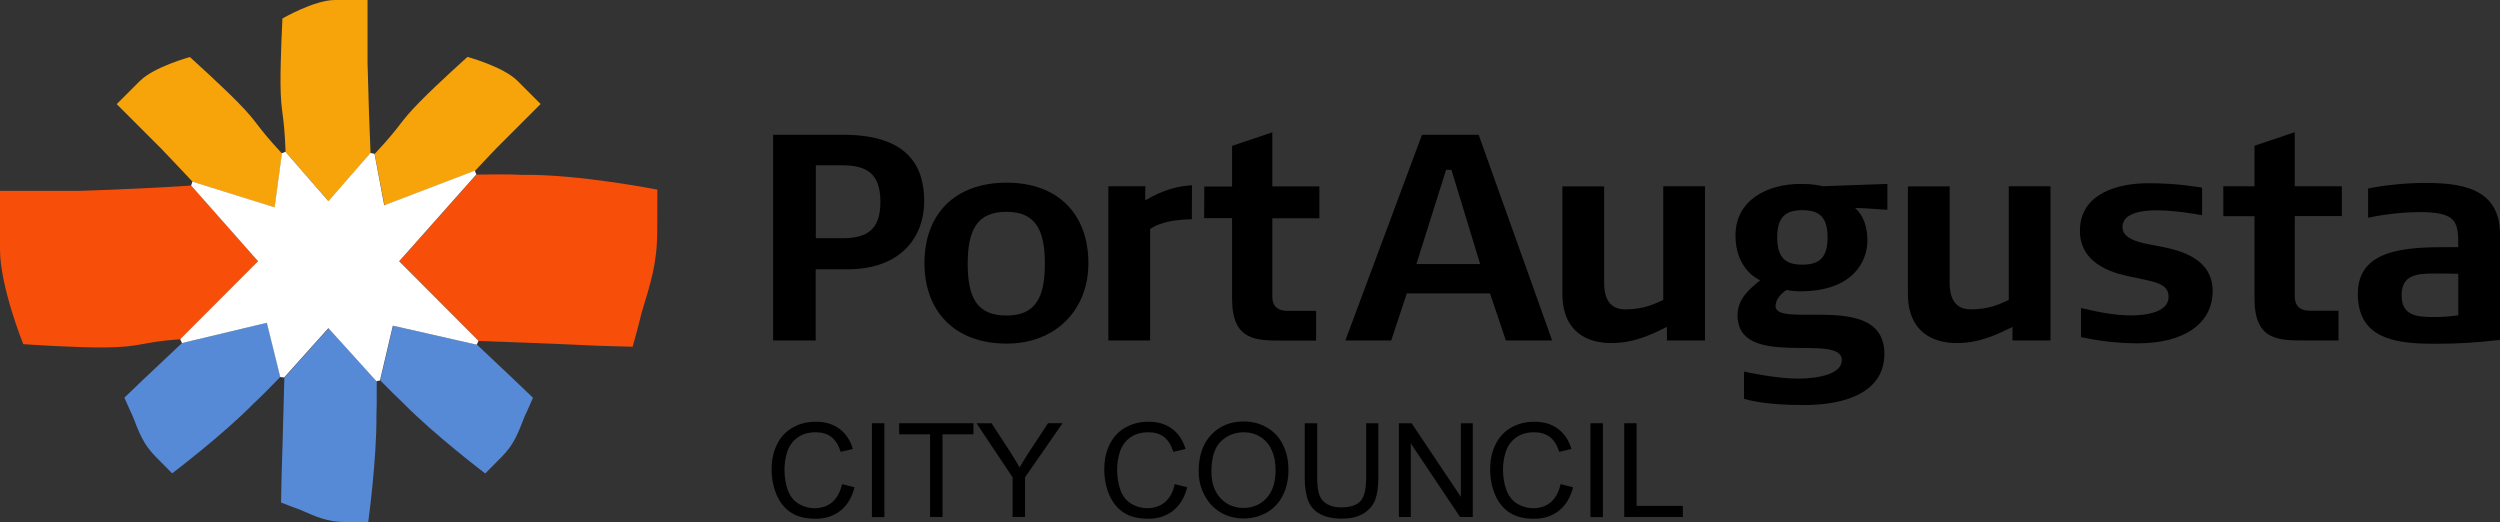 <?xml version="1.0" encoding="utf-8"?>
<!-- Generator: Adobe Illustrator 24.1.2, SVG Export Plug-In . SVG Version: 6.00 Build 0)  -->
<svg version="1.1" id="Layer_1" xmlns="http://www.w3.org/2000/svg" xmlns:xlink="http://www.w3.org/1999/xlink" x="0px" y="0px"
	 viewBox="0 0 1827 381.5" style="enable-background:new 0 0 1827 381.5;" xml:space="preserve">
<rect x="0" y="0" width="1827" height="381.5" fill="#333333" stroke="none"/>
<style type="text/css">
	.st0{fill:#578AD6;}
	.st1{fill:#F7A30A;}
	.st2{fill:#F74F0A;}
	.st3{fill:#FFFFFF;}
</style>
<g id="logo">
	<g>
		<g>
			<path class="st0" d="M275.1,303.4c0.3,32.1-6,78.1-6,78.1s-12.9,0-16.6,0c-13.4,0-21.2-3.8-33.7-9.2c0,0-5.6-1.9-13.4-5.1
				c0.1-6.7,0.3-13.4,0.4-19.7c0,0,1-30.5,2-71.5l32.4-36.1l35.1,38.8C275.3,287,275.4,295.5,275.1,303.4"/>
			<path class="st1" d="M240.1,147.1c0,0-31.3-36-31.4-36.1c-1.1-30-3.5-27.1-3.7-50.1c-0.1-18.5,1.4-47.4,1.4-47.4S229.8,0,244.8,0
				h23.8v45.9c0.7,27.5,1.4,48.3,2.2,66L240.1,147.1z"/>
			<path class="st2" d="M382.3,127.8c40.4-0.6,98.1,10.8,98.1,10.8s-0.1,23.2-0.1,29.9c0,24.2-4.8,38.1-11.6,60.7
				c0,0-2.3,10.1-6.4,24.2c-8.4-0.2-16.6-0.5-24.6-0.7c0,0-37.3-1.8-87.9-3.5l-58-58.3l56.4-63.3
				C359.6,127.4,371.3,127.3,382.3,127.8"/>
			<path class="st1" d="M273.8,112.5c21.1-22.6,17-21.9,33.3-38.4c13-13.2,34.5-32.5,34.5-32.5s26.1,7,36.7,17.6L395.1,76
				l-32.4,32.4c-5.6,5.8-10.7,11.3-15.5,16.4L281,150.1L273.8,112.5z"/>
			<path class="st0" d="M185.1,295.1c-22.4,22.9-59.3,50.8-59.3,50.8s-9.1-9.1-11.7-11.8c-9.5-9.5-12.3-17.7-17.3-30.4
				c0,0-2.6-5.3-5.9-13.1c4.8-4.6,9.5-9.1,14.1-13.5l28.1-26.5l62-14.8l9.8,39.6C198.4,282.1,191.7,289,185.1,295.1"/>
			<path class="st1" d="M140.7,132.8c-6.8-7.3-14.4-15.3-23-24.3L85.3,76.1l16.8-16.8c10.6-10.6,36.7-17.6,36.7-17.6
				s21.5,19.4,34.5,32.5c16.2,16.4,12.2,15.8,32.8,38l-5.3,39.5L140.7,132.8z"/>
			<path class="st0" d="M295.2,295.1c-5.7-5.4-11.6-11.3-17.3-17.1l9.4-40l61.3,13.9c16.3,15.4,26.8,25.3,26.8,25.3
				c4.6,4.4,9.2,8.8,14.1,13.5c-3.3,7.8-5.9,13.1-5.9,13.1c-5,12.7-7.8,20.9-17.3,30.4c-2.6,2.6-11.7,11.8-11.7,11.8
				S317.7,318,295.2,295.1"/>
			<path class="st2" d="M131.8,247.9c-29.6,2.1-28.2,5.8-55.1,6c-23.3,0.2-59.7-2.4-59.7-2.4S0,209.3,0,182.3v-42.8h57.8
				c34.1-1.1,60-2.5,82-3.9l48.9,55.3L131.8,247.9z"/>
			<path class="st3" d="M291.7,190.9l58,58.2l-1.3,2.8C287.1,238,287.1,238,287.1,238l-9.4,40l-2.6,0.6L240,239.8l-32.4,36.1
				l-2.8-0.4l-9.8-39.6l-62,14.8l-1.3-2.8l56.9-57l-48.9-55.3l0.9-2.9l60.1,18.8L206,112l2.6-1.1c0,0.1,31.4,36.1,31.4,36.1
				l30.7-35.2l3,0.6l7.1,37.6l66.2-25.3l1.1,2.8C291.8,190.9,291.7,190.9,291.7,190.9"/>
		</g>
		<g>
			<g>
				<path d="M643.4,147.5c0,20.4-9.7,26.6-27.9,26.6h-19.3v-53.3h19.3C633.7,120.8,643.4,127.1,643.4,147.5 M675.4,147
					c0-23.6-10.1-48.5-59-48.5H565v150.3h31.1v-52h23.2C658.8,196.8,675.4,172.8,675.4,147"/>
				<path d="M763.6,192.8c0,24.7-6.9,37.8-28.1,37.8c-21.5,0-28.3-13.1-28.3-37.8c0-24.9,6.9-38,28.3-38
					C756.7,154.8,763.6,167.9,763.6,192.8 M795.4,192.3c0-35.9-22.3-58.8-59.7-58.8c-38,0-60.1,23-60.1,58.8
					c0,35,21.9,58.8,60.1,58.8C770.5,251.2,795.4,227.4,795.4,192.3"/>
				<path d="M871.1,135.4c-8.9,0.5-19.9,2.6-34.1,11c-0.2,0,0-10.3,0-10.3h-27v112.7h30.5v-81.4c8.1-5.7,20.2-6.9,30.5-7.2
					L871.1,135.4z"/>
				<path d="M880,159.4h20.4v59c0,30.5,17.4,30.5,36.9,30.5h24.5v-21.7h-20.6c-5.8,0-11.4-1.9-11.4-10.7v-57h34.4v-23.3h-34.4V96.7
					c-5,1.7-29.4,9.9-29.4,9.9v29.7h-20.3L880,159.4z"/>
				<path d="M1081.7,193h-46.6l21.7-68.9h3.9L1081.7,193z M1134.3,248.8l-53.7-150.3h-41.4l-56,150.3h33.5l11.4-34.4h60.8l11.6,34.4
					H1134.3z"/>
				<path d="M1246,248.8V136.1h-30.5v83.1c-5.4,2.4-13.5,6.9-27.7,6.9s-15.5-12.4-15.5-19.7v-70.2h-30.5v78.4
					c0,28.6,18.9,36.1,35.6,36.1c16.3,0,27.7-5.4,40.8-11.8v9.9H1246z"/>
				<path d="M1317.1,193.4c-11.8,0-18.3-4.5-18.3-20c0-15.2,6.5-19.8,18.3-19.8c12,0,18.5,4.5,18.5,20
					C1335.5,188.9,1329.1,193.4,1317.1,193.4 M1379.3,153.3v-18.9l-47.2,1.7c-3-0.6-6.7-1.7-16.1-1.7c-24.7,0-47.7,12-47.7,37.6
					c0,23.4,14.8,31.4,18,32.8c-4.5,4.3-16.5,11.6-16.5,25.6c0,40.4,76.2,12,76.2,32.8c0,9.7-15.7,13.5-32.4,13.5
					c-16.3,0-39.1-5.2-39.1-5.2v20c4.5,1.1,15.9,4.5,43.8,4.5c31.6,0,58.8-9.9,58.8-37.4c0-27.1-26.8-28.6-49.4-28.6h-8.4
					c-12.2,0-21.7-0.4-21.7-6.4c0-5.4,5.1-9.9,8.2-11.8c0,0,3,1.1,9.7,1.1c39.1,0,49.2-22.3,49.2-37.1c0-15-6.4-21.5-9-23.8
					C1363.2,152,1372,153,1379.3,153.3"/>
				<path d="M1498.5,248.8V136.1H1468v83.1c-5.4,2.4-13.5,6.9-27.7,6.9s-15.5-12.4-15.5-19.7v-70.2h-30.5v78.4
					c0,28.6,18.9,36.1,35.6,36.1c16.3,0,27.7-5.4,40.8-11.8v9.9H1498.5z"/>
				<path d="M1617,212.7c0-24.1-24.1-29.8-38.4-32.6c-10.9-2.2-27.5-3.9-27.5-14.2c0-10.5,15-12.2,24.7-12.2c14.4,0,30.3,3,33.5,3.6
					v-20.2c-5.2-0.6-17.8-3.2-39.5-3.2c-20.6,0-49.8,6.7-49.8,34.8c0,26.4,29,31.6,35.2,33.1c18,4.1,29.6,4.5,29.6,15.2
					c0,11-15.9,13.5-27.3,13.5c-13.3,0-25.3-2.8-36.7-5.4v21.3c11.2,2.4,25.8,4.5,41.4,4.5C1595.5,251,1617,236.8,1617,212.7"/>
				<path d="M1711.4,158v-21.9H1677V96.6c-4.9,1.7-29.4,9.9-29.4,9.9v29.6h-22.8V158h22.8v60.3c0,30.5,17.4,30.5,36.9,30.5h24.5
					v-21.7h-20.6c-5.8,0-11.4-1.9-11.4-10.8v-58.4h34.4V158z"/>
				<path d="M1796.5,230.4c-6,0.9-11.2,1.3-17.6,1.3c-12.7,0-23.8-0.9-23.8-15.9s11.2-15.9,23.8-15.9c3.2,0,13.7,0,17.6,0.2V230.4z
					 M1827,248.4v-77.1c0-34.8-29.9-37.8-56.7-37.6c-12,0-30.3,1.9-39.7,4.1v21.3c7.7-1.7,23-4.1,38-4.1c27.7,0,27.9,7.9,27.9,25.6
					h-7.5c-30.5,0-65.9,1.3-65.9,34.1c0,31.3,24.7,36.1,52,36.5h7.3C1796.5,251.2,1810.5,250.3,1827,248.4"/>
			</g>
			<g>
				<path d="M615.4,353.8l9.1,2.3c-1.9,7.5-5.3,13.1-10.3,17.1c-4.9,3.9-11,5.9-18.1,5.9c-7.4,0-13.4-1.5-18-4.5s-8.2-7.4-10.6-13.1
					c-2.4-5.7-3.6-11.8-3.6-18.4c0-7.1,1.4-13.4,4.1-18.7c2.7-5.3,6.6-9.4,11.6-12.1c5-2.8,10.6-4.1,16.6-4.1
					c6.9,0,12.6,1.7,17.3,5.2s7.9,8.4,9.8,14.7l-8.9,2.1c-1.6-5-3.9-8.6-6.9-10.9s-6.8-3.4-11.4-3.4c-5.3,0-9.7,1.3-13.2,3.8
					s-6,5.9-7.5,10.2c-1.4,4.3-2.1,8.6-2.1,13.2c0,5.8,0.9,10.9,2.5,15.3c1.7,4.4,4.3,7.6,7.9,9.8c3.6,2.1,7.5,3.2,11.6,3.2
					c5.1,0,9.4-1.5,12.9-4.4C611.7,363.9,614.1,359.6,615.4,353.8"/>
				<rect x="637.2" y="309.3" width="9.1" height="68.6"/>
				<polygon points="679.7,377.8 679.7,317.4 657.1,317.4 657.1,309.3 711.4,309.3 711.4,317.4 688.8,317.4 688.8,377.8 				"/>
				<path d="M740,377.8v-29l-26.4-39.5h11l13.5,20.7c2.5,3.9,4.8,7.7,7,11.6c2.1-3.6,4.5-7.6,7.5-12.1l13.3-20.2h10.6l-27.4,39.5v29
					H740z"/>
				<path d="M858.5,353.8l9.1,2.3c-1.9,7.5-5.3,13.1-10.3,17.1c-4.9,3.9-11,5.9-18.1,5.9c-7.4,0-13.4-1.5-18-4.5s-8.2-7.4-10.6-13.1
					c-2.4-5.7-3.6-11.8-3.6-18.4c0-7.1,1.4-13.4,4.1-18.7c2.7-5.3,6.6-9.4,11.6-12.1c5-2.8,10.6-4.1,16.6-4.1
					c6.9,0,12.6,1.7,17.3,5.2s7.9,8.4,9.8,14.7l-8.9,2.1c-1.6-5-3.9-8.6-6.9-10.9s-6.8-3.4-11.4-3.4c-5.3,0-9.7,1.3-13.2,3.8
					s-6,5.9-7.5,10.2c-1.4,4.3-2.1,8.6-2.1,13.2c0,5.8,0.9,10.9,2.5,15.3c1.7,4.4,4.3,7.6,7.9,9.8c3.6,2.1,7.5,3.2,11.6,3.2
					c5.1,0,9.4-1.5,12.9-4.4C854.9,363.9,857.3,359.6,858.5,353.8"/>
				<path d="M885.3,344.6c0,8.3,2.2,14.8,6.7,19.5c4.4,4.7,10,7.1,16.7,7.1c6.8,0,12.4-2.4,16.9-7.2c4.4-4.8,6.6-11.6,6.6-20.4
					c0-5.6-0.9-10.4-2.8-14.6c-1.9-4.2-4.7-7.4-8.3-9.7c-3.6-2.3-7.7-3.4-12.2-3.4c-6.4,0-11.9,2.2-16.6,6.6
					C887.7,326.9,885.3,334.3,885.3,344.6 M876,344.4c0-11.4,3.1-20.3,9.2-26.7c6.1-6.4,14-9.7,23.7-9.7c6.3,0,12,1.5,17.1,4.5
					s9,7.2,11.6,12.6c2.7,5.4,4,11.5,4,18.4s-1.4,13.2-4.2,18.7s-6.8,9.6-11.9,12.5c-5.1,2.8-10.7,4.2-16.6,4.2
					c-6.5,0-12.2-1.6-17.3-4.7s-8.9-7.4-11.6-12.8C877.3,356.2,876,350.5,876,344.4"/>
				<path d="M998.2,309.3h9.1v39.6c0,6.9-0.8,12.4-2.3,16.4c-1.6,4-4.4,7.3-8.4,9.9c-4.1,2.5-9.4,3.8-16,3.8
					c-6.4,0-11.7-1.1-15.8-3.3c-4.1-2.2-7-5.4-8.7-9.6s-2.6-9.9-2.6-17.2v-39.6h9.1v39.5c0,6,0.6,10.3,1.7,13.2c1.1,2.8,3,5,5.7,6.5
					s6,2.3,9.9,2.3c6.7,0,11.4-1.5,14.3-4.5c2.8-3,4.2-8.8,4.2-17.4v-39.6H998.2z"/>
				<polygon points="1022.3,377.8 1022.3,309.3 1031.6,309.3 1067.6,363.1 1067.6,309.3 1076.3,309.3 1076.3,377.8 1067,377.8 
					1031,324 1031,377.8 				"/>
				<path d="M1140.5,353.8l9.1,2.3c-1.9,7.5-5.3,13.1-10.3,17.1c-4.9,3.9-11,5.9-18.1,5.9c-7.4,0-13.4-1.5-18-4.5
					s-8.2-7.4-10.6-13.1s-3.6-11.8-3.6-18.4c0-7.1,1.4-13.4,4.1-18.7c2.7-5.3,6.6-9.4,11.6-12.1c5-2.8,10.6-4.1,16.6-4.1
					c6.9,0,12.6,1.7,17.3,5.2c4.7,3.5,7.9,8.4,9.8,14.7l-8.9,2.1c-1.6-5-3.9-8.6-6.9-10.9s-6.8-3.4-11.4-3.4
					c-5.3,0-9.7,1.3-13.2,3.8s-6,5.9-7.5,10.2c-1.4,4.3-2.1,8.6-2.1,13.2c0,5.8,0.9,10.9,2.6,15.3s4.3,7.6,7.9,9.8
					c3.6,2.1,7.5,3.2,11.6,3.2c5.1,0,9.4-1.5,12.9-4.4C1136.8,363.9,1139.2,359.6,1140.5,353.8"/>
				<rect x="1162.3" y="309.3" width="9.1" height="68.6"/>
				<polygon points="1187,377.8 1187,309.3 1196,309.3 1196,369.7 1229.8,369.7 1229.8,377.8 				"/>
			</g>
		</g>
	</g>
</g>
</svg>
